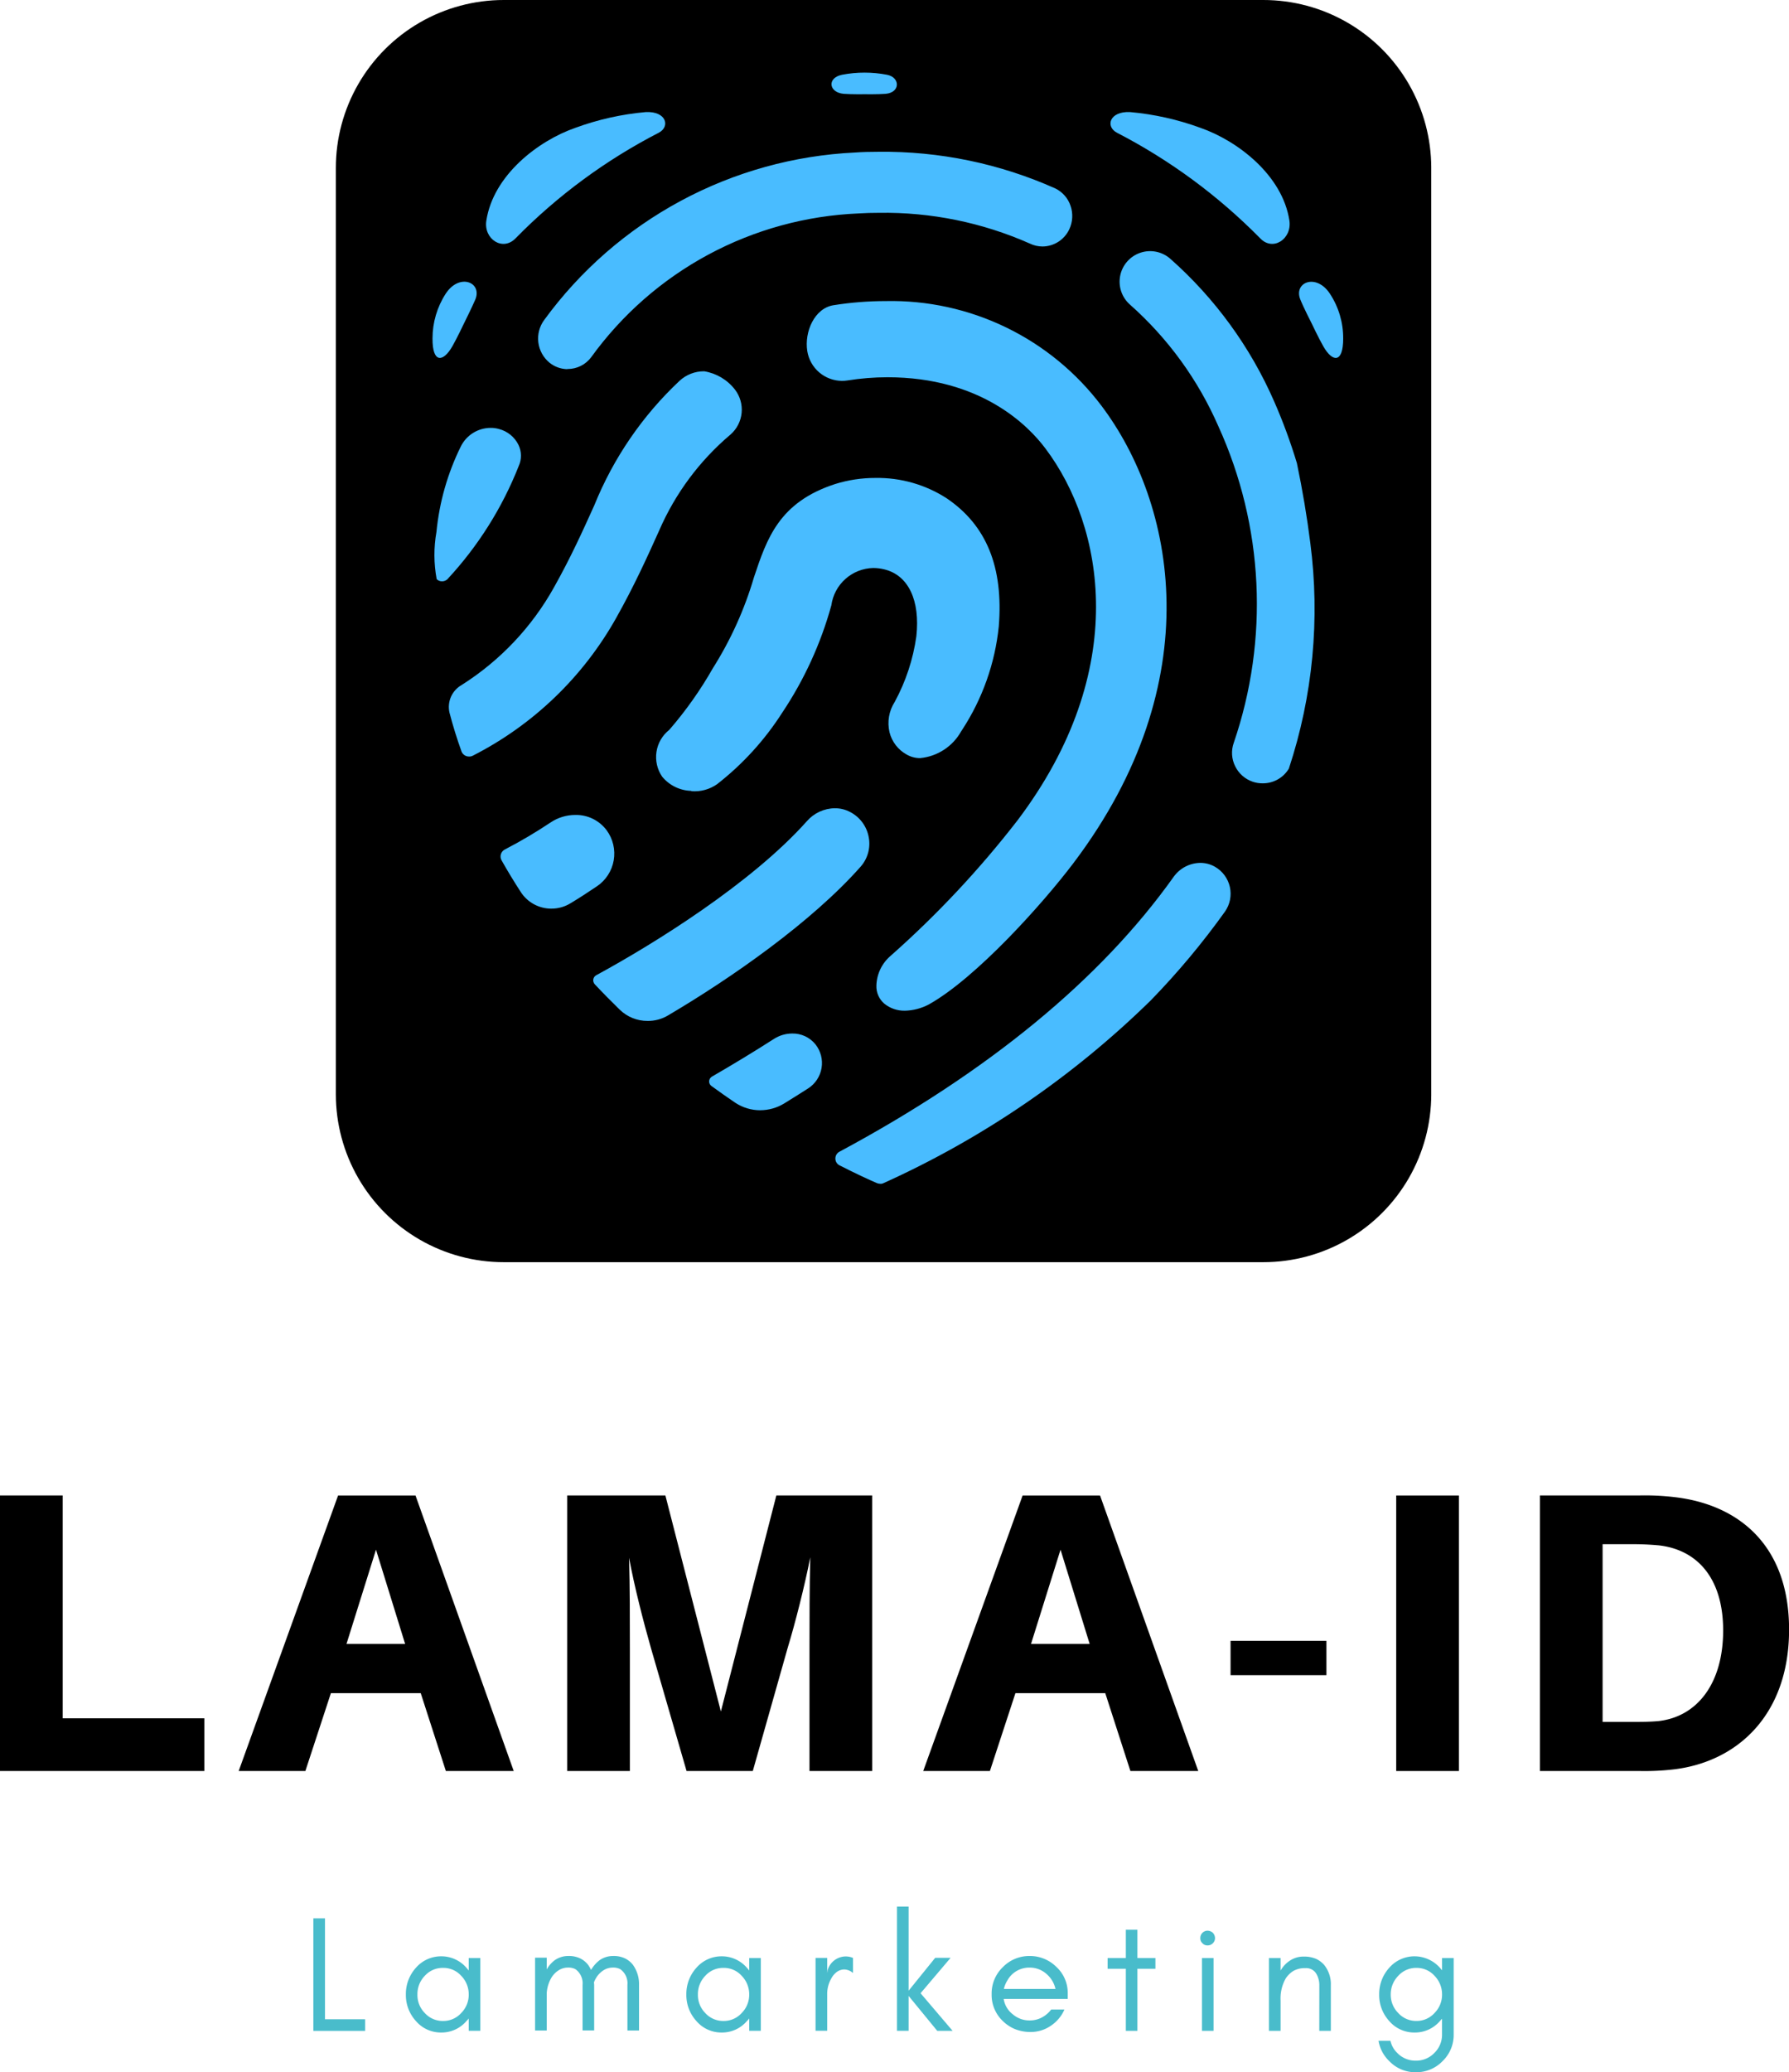 <svg id="Logo_schwarze-Schrift" xmlns="http://www.w3.org/2000/svg" xmlns:xlink="http://www.w3.org/1999/xlink" width="111.738" height="129.363" viewBox="0 0 111.738 129.363">
  <defs>
    <clipPath id="clip-path">
      <path id="Pfad_24" data-name="Pfad 24" d="M131.25,81.668h68.417v78.794H131.25Zm0,0" transform="translate(-131.25 -81.668)"/>
    </clipPath>
    <clipPath id="clip-path-2">
      <path id="Pfad_23" data-name="Pfad 23" d="M141.741,81.668h47.436a10.488,10.488,0,0,1,10.491,10.491v57.812a10.487,10.487,0,0,1-10.491,10.491H141.741a10.487,10.487,0,0,1-10.491-10.491V92.159a10.488,10.488,0,0,1,10.491-10.491Zm0,0" transform="translate(-131.25 -81.668)"/>
    </clipPath>
    <clipPath id="clip-path-3">
      <path id="Pfad_27" data-name="Pfad 27" d="M141,89h57.167v69.938H141Zm0,0" transform="translate(-141 -89)"/>
    </clipPath>
    <clipPath id="clip-path-4">
      <path id="Pfad_26" data-name="Pfad 26" d="M144.538,98.363c.437-2.843,3.243-4.986,5.554-5.791a17.142,17.142,0,0,1,4.409-.986c1.287-.057,1.532.907.81,1.288a34.973,34.973,0,0,0-8.939,6.585C145.566,100.309,144.357,99.515,144.538,98.363Zm12.833,35.62a2.46,2.46,0,0,0,1.577-.437,17.859,17.859,0,0,0,4.075-4.473,23.09,23.09,0,0,0,3.064-6.695,2.7,2.7,0,0,1,2.617-2.33,2.94,2.94,0,0,1,.708.09c1.483.369,2.228,1.924,1.984,4.171a12.087,12.087,0,0,1-1.352,4.1,2.454,2.454,0,0,0-.323,1.9,2.191,2.191,0,0,0,1.057,1.377,1.658,1.658,0,0,0,.856.23,3.288,3.288,0,0,0,2.561-1.672l.066-.1a14.5,14.5,0,0,0,2.283-6.442c.3-3.716-.772-6.333-3.269-8.015a7.957,7.957,0,0,0-4.428-1.261,8.4,8.4,0,0,0-2.523.38c-3.513,1.14-4.266,3.418-5.072,5.825a22.479,22.479,0,0,1-2.568,5.678,23.927,23.927,0,0,1-2.718,3.841,2.164,2.164,0,0,0-.449,2.922,2.434,2.434,0,0,0,1.807.889Zm-7.75-26.357a1.829,1.829,0,0,0,1.468-.739,21.719,21.719,0,0,1,16.7-8.973c.4-.026.83-.038,1.273-.038a22.4,22.4,0,0,1,9.417,1.917,1.834,1.834,0,0,0,.8.185,1.863,1.863,0,0,0,1.672-1.081,1.95,1.95,0,0,0,.078-1.453,1.868,1.868,0,0,0-.948-1.088,26.317,26.317,0,0,0-11.063-2.29c-.5,0-.991.012-1.449.045a25.532,25.532,0,0,0-19.411,10.446,1.951,1.951,0,0,0,.328,2.677,1.814,1.814,0,0,0,1.069.4A.214.214,0,0,1,149.622,107.626ZM143.7,131.762a21.41,21.41,0,0,0,8.942-8.585c1.134-2.014,1.962-3.848,2.689-5.464a16.359,16.359,0,0,1,4.469-6.006,2.061,2.061,0,0,0,.268-2.794,3.042,3.042,0,0,0-1.924-1.145,2.237,2.237,0,0,0-1.544.6,21.931,21.931,0,0,0-5.316,7.761c-.727,1.611-1.48,3.276-2.523,5.132a17.021,17.021,0,0,1-5.768,6.093,1.575,1.575,0,0,0-.758,1.72c.212.817.468,1.641.758,2.444a.5.5,0,0,0,.471.3A.454.454,0,0,0,143.7,131.762Zm-1.924-10.882a.484.484,0,0,0,.335-.136,22.525,22.525,0,0,0,4.447-7.055,1.558,1.558,0,0,0-.012-1.326,1.885,1.885,0,0,0-1.216-.991,1.83,1.83,0,0,0-.527-.071,2.084,2.084,0,0,0-1.868,1.178,15.408,15.408,0,0,0-1.513,5.317,8.213,8.213,0,0,0,.014,2.948A.456.456,0,0,0,141.775,120.879Zm28.9,26.806a3.389,3.389,0,0,0,1.487-.385c2.967-1.654,7.127-6.295,9.044-8.83,8.6-11.374,6.322-22.483,1.758-28.541a16.461,16.461,0,0,0-13.491-6.545,20.789,20.789,0,0,0-3.245.257c-1.2.188-1.834,1.661-1.646,2.865a2.209,2.209,0,0,0,2.169,1.86,2.122,2.122,0,0,0,.34-.026,15.881,15.881,0,0,1,2.5-.2c5.818,0,8.785,3,9.866,4.447,3.642,4.834,5.369,13.812-1.751,23.224a61.891,61.891,0,0,1-7.9,8.431,2.538,2.538,0,0,0-.907,1.867,1.416,1.416,0,0,0,.49,1.131A1.967,1.967,0,0,0,170.675,147.685Zm-14.784.29c3.932-2.316,8.965-5.826,12.016-9.274a2.169,2.169,0,0,0,.515-1.842,2.208,2.208,0,0,0-1.145-1.57,2.02,2.02,0,0,0-.972-.244,2.35,2.35,0,0,0-1.751.812c-3.445,3.86-9.519,7.64-13.156,9.614a.363.363,0,0,0-.181.252.371.371,0,0,0,.091.309c.508.542,1.036,1.076,1.563,1.59a2.476,2.476,0,0,0,1.739.7A2.433,2.433,0,0,0,155.891,147.976Zm5.754,5.922a2.876,2.876,0,0,0,1.487-.418c.49-.3.991-.617,1.506-.945a1.881,1.881,0,0,0,.456-2.749,1.821,1.821,0,0,0-1.454-.677,2.113,2.113,0,0,0-1.126.328c-1.255.805-2.568,1.6-3.889,2.364a.352.352,0,0,0-.173.282.343.343,0,0,0,.142.3c.5.366,1,.713,1.48,1.041A2.838,2.838,0,0,0,161.645,153.9Zm33.014-21.319A31.779,31.779,0,0,0,196,118.473c-.2-1.592-.482-3.279-.836-4.97a34.3,34.3,0,0,0-1.416-3.844,25.559,25.559,0,0,0-6.49-8.914,1.906,1.906,0,0,0-2.523,2.858,21.8,21.8,0,0,1,5.523,7.595,26.767,26.767,0,0,1,.96,19.772,1.861,1.861,0,0,0,.09,1.453,1.9,1.9,0,0,0,1.093.967,1.854,1.854,0,0,0,.618.1A1.885,1.885,0,0,0,194.658,132.579Zm-25.341,25.882a57.873,57.873,0,0,0,16.722-11.424,47.813,47.813,0,0,0,4.628-5.535,1.94,1.94,0,0,0-.632-2.808,1.83,1.83,0,0,0-.9-.238,2.081,2.081,0,0,0-1.675.877c-4.556,6.4-11.579,12.17-20.865,17.152a.478.478,0,0,0-.259.432.469.469,0,0,0,.263.423c1.05.535,1.848.9,2.33,1.107a.51.51,0,0,0,.193.041A.348.348,0,0,0,169.318,158.461Zm-20.713-17.148a2.265,2.265,0,0,0,1.178-.328c.558-.334,1.119-.7,1.665-1.069a2.462,2.462,0,0,0,.6-3.5,2.382,2.382,0,0,0-1.955-.952,2.78,2.78,0,0,0-1.544.47,29.748,29.748,0,0,1-2.858,1.687.49.49,0,0,0-.2.682c.373.663.772,1.318,1.19,1.963A2.269,2.269,0,0,0,148.605,141.314Zm20.957-52.056a7.431,7.431,0,0,0-2.808,0c-.952.192-.836,1.107.1,1.19.445.038,1.314.026,1.314.026s.867.012,1.311-.026C170.406,90.365,170.392,89.417,169.562,89.257ZM142.414,106.21c.275-.475.739-1.454.739-1.454s.482-.967.7-1.475c.437-1.073-1-1.665-1.855-.354a5.144,5.144,0,0,0-.822,2.789C141.165,107.272,141.835,107.222,142.414,106.21Zm50.448-6.752a35.293,35.293,0,0,0-8.942-6.585c-.72-.38-.475-1.338.813-1.288a17.229,17.229,0,0,1,4.409.986c2.309.805,5.122,2.948,5.554,5.791C194.863,99.515,193.654,100.309,192.863,99.458Zm5.193,6.262a5.029,5.029,0,0,0-.824-2.787c-.856-1.314-2.29-.72-1.853.354.207.516.7,1.475.7,1.475s.463.976.739,1.453C197.393,107.222,198.056,107.272,198.056,105.72Zm0,0" transform="translate(-141.172 -89.124)"/>
    </clipPath>
    <linearGradient id="linear-gradient" x1="-5.379" y1="-2.307" x2="-4.137" y2="-1.422" gradientUnits="objectBoundingBox">
      <stop offset="0" stop-color="#49bccb"/>
      <stop offset="0.063" stop-color="#49bccb"/>
      <stop offset="0.094" stop-color="#49bccb"/>
      <stop offset="0.102" stop-color="#49bccc"/>
      <stop offset="0.109" stop-color="#49bccc"/>
      <stop offset="0.117" stop-color="#49bccd"/>
      <stop offset="0.125" stop-color="#49bccd"/>
      <stop offset="0.133" stop-color="#49bcce"/>
      <stop offset="0.141" stop-color="#49bcce"/>
      <stop offset="0.148" stop-color="#49bccf"/>
      <stop offset="0.156" stop-color="#49bcd0"/>
      <stop offset="0.164" stop-color="#49bcd0"/>
      <stop offset="0.172" stop-color="#49bcd1"/>
      <stop offset="0.18" stop-color="#49bcd1"/>
      <stop offset="0.188" stop-color="#49bcd2"/>
      <stop offset="0.195" stop-color="#49bcd2"/>
      <stop offset="0.203" stop-color="#49bcd3"/>
      <stop offset="0.211" stop-color="#49bcd3"/>
      <stop offset="0.219" stop-color="#49bcd4"/>
      <stop offset="0.227" stop-color="#49bcd5"/>
      <stop offset="0.234" stop-color="#49bcd5"/>
      <stop offset="0.242" stop-color="#49bcd6"/>
      <stop offset="0.25" stop-color="#49bcd6"/>
      <stop offset="0.258" stop-color="#49bcd7"/>
      <stop offset="0.266" stop-color="#49bcd7"/>
      <stop offset="0.273" stop-color="#49bcd8"/>
      <stop offset="0.281" stop-color="#49bcd9"/>
      <stop offset="0.289" stop-color="#49bcd9"/>
      <stop offset="0.297" stop-color="#49bcda"/>
      <stop offset="0.305" stop-color="#49bcda"/>
      <stop offset="0.313" stop-color="#49bcdb"/>
      <stop offset="0.32" stop-color="#49bcdb"/>
      <stop offset="0.328" stop-color="#49bcdc"/>
      <stop offset="0.336" stop-color="#49bcdc"/>
      <stop offset="0.344" stop-color="#49bcdd"/>
      <stop offset="0.352" stop-color="#49bcde"/>
      <stop offset="0.359" stop-color="#49bcde"/>
      <stop offset="0.367" stop-color="#49bcdf"/>
      <stop offset="0.375" stop-color="#49bcdf"/>
      <stop offset="0.383" stop-color="#49bce0"/>
      <stop offset="0.391" stop-color="#49bce0"/>
      <stop offset="0.398" stop-color="#49bce1"/>
      <stop offset="0.406" stop-color="#49bce1"/>
      <stop offset="0.414" stop-color="#49bce2"/>
      <stop offset="0.422" stop-color="#49bce3"/>
      <stop offset="0.43" stop-color="#49bce3"/>
      <stop offset="0.438" stop-color="#49bce4"/>
      <stop offset="0.445" stop-color="#49bce4"/>
      <stop offset="0.453" stop-color="#49bce5"/>
      <stop offset="0.46" stop-color="#49bce5"/>
      <stop offset="0.461" stop-color="#49bce6"/>
      <stop offset="0.469" stop-color="#49bce6"/>
      <stop offset="0.477" stop-color="#49bce6"/>
      <stop offset="0.484" stop-color="#49bce7"/>
      <stop offset="0.492" stop-color="#49bce8"/>
      <stop offset="0.5" stop-color="#49bce8"/>
      <stop offset="0.508" stop-color="#49bce9"/>
      <stop offset="0.516" stop-color="#49bce9"/>
      <stop offset="0.523" stop-color="#49bcea"/>
      <stop offset="0.531" stop-color="#49bcea"/>
      <stop offset="0.539" stop-color="#49bceb"/>
      <stop offset="0.54" stop-color="#49bceb"/>
      <stop offset="0.547" stop-color="#49bcec"/>
      <stop offset="0.555" stop-color="#49bcec"/>
      <stop offset="0.563" stop-color="#49bced"/>
      <stop offset="0.57" stop-color="#49bced"/>
      <stop offset="0.578" stop-color="#49bcee"/>
      <stop offset="0.586" stop-color="#49bcee"/>
      <stop offset="0.594" stop-color="#49bcef"/>
      <stop offset="0.602" stop-color="#49bcef"/>
      <stop offset="0.609" stop-color="#49bcf0"/>
      <stop offset="0.617" stop-color="#49bcf1"/>
      <stop offset="0.625" stop-color="#49bcf1"/>
      <stop offset="0.633" stop-color="#49bcf2"/>
      <stop offset="0.641" stop-color="#49bcf2"/>
      <stop offset="0.648" stop-color="#49bcf3"/>
      <stop offset="0.656" stop-color="#49bcf3"/>
      <stop offset="0.664" stop-color="#49bcf4"/>
      <stop offset="0.672" stop-color="#49bcf4"/>
      <stop offset="0.68" stop-color="#49bcf5"/>
      <stop offset="0.688" stop-color="#49bcf6"/>
      <stop offset="0.695" stop-color="#49bcf6"/>
      <stop offset="0.703" stop-color="#49bcf7"/>
      <stop offset="0.711" stop-color="#49bcf7"/>
      <stop offset="0.719" stop-color="#49bcf8"/>
      <stop offset="0.727" stop-color="#49bcf8"/>
      <stop offset="0.734" stop-color="#49bcf9"/>
      <stop offset="0.742" stop-color="#49bcf9"/>
      <stop offset="0.75" stop-color="#49bcfa"/>
      <stop offset="0.758" stop-color="#49bcfb"/>
      <stop offset="0.766" stop-color="#49bcfb"/>
      <stop offset="0.773" stop-color="#49bcfc"/>
      <stop offset="0.781" stop-color="#49bcfc"/>
      <stop offset="0.789" stop-color="#49bcfd"/>
      <stop offset="0.797" stop-color="#49bcfd"/>
      <stop offset="0.805" stop-color="#49bcfe"/>
      <stop offset="0.813" stop-color="#49bcfe"/>
      <stop offset="0.875" stop-color="#49bcff"/>
      <stop offset="1" stop-color="#49bcff"/>
    </linearGradient>
  </defs>
  <g id="Gruppe_59" data-name="Gruppe 59" transform="translate(20.976)" clip-path="url(#clip-path)">
    <g id="Gruppe_58" data-name="Gruppe 58" clip-path="url(#clip-path-2)">
      <path id="Pfad_22" data-name="Pfad 22" d="M131.25,81.668h68.417v78.794H131.25Zm0,0" transform="translate(-131.25 -81.668)"/>
    </g>
  </g>
  <g id="Gruppe_61" data-name="Gruppe 61" transform="translate(26.905 4.459)" clip-path="url(#clip-path-3)">
    <g id="Gruppe_60" data-name="Gruppe 60" transform="translate(0.105 0.075)" clip-path="url(#clip-path-4)">
      <path id="Pfad_25" data-name="Pfad 25" d="M139.555,87.856l-2.492,71.252,59.383-1.815,2.492-71.249Zm0,0" transform="translate(-139.562 -87.916)" fill="url(#linear-gradient)"/>
    </g>
  </g>
  <g id="Gruppe_64" data-name="Gruppe 64" transform="translate(0 93.357)">
    <g id="Gruppe_63" data-name="Gruppe 63" transform="translate(0 0)">
      <g id="Gruppe_62" data-name="Gruppe 62" transform="translate(0 0)">
        <path id="Pfad_28" data-name="Pfad 28" d="M16.249-14.374H7.4V-28.285H3.484v17.2H16.249Zm0,0" transform="translate(-3.484 28.285)"/>
      </g>
    </g>
  </g>
  <g id="Gruppe_67" data-name="Gruppe 67" transform="translate(14.908 93.357)">
    <g id="Gruppe_66" data-name="Gruppe 66" transform="translate(0 0)">
      <g id="Gruppe_65" data-name="Gruppe 65" transform="translate(0 0)">
        <path id="Pfad_29" data-name="Pfad 29" d="M11.78-15.944l1.57,4.86h4.238l-6.134-17.2H6.618L.41-11.083H4.575l1.594-4.86ZM8.986-24.9l1.82,5.884H7.143Zm0,0" transform="translate(-0.41 28.285)"/>
      </g>
    </g>
  </g>
  <g id="Gruppe_70" data-name="Gruppe 70" transform="translate(35.425 93.357)">
    <g id="Gruppe_69" data-name="Gruppe 69" transform="translate(0 0)">
      <g id="Gruppe_68" data-name="Gruppe 68" transform="translate(0 0)">
        <path id="Pfad_30" data-name="Pfad 30" d="M22.532-28.285H16.548L13.084-14.8,9.618-28.285H3.484v17.2H7.4v-7.628c0-1.672,0-3.915-.05-5.685.323,1.77.9,4.012,1.371,5.659l2.219,7.654h4.138l2.169-7.654c.5-1.646,1.071-3.915,1.421-5.685-.05,1.77-.05,4.039-.05,5.711v7.628h3.915Zm0,0" transform="translate(-3.484 28.285)"/>
      </g>
    </g>
  </g>
  <g id="Gruppe_73" data-name="Gruppe 73" transform="translate(57.663 93.357)">
    <g id="Gruppe_72" data-name="Gruppe 72" transform="translate(0 0)">
      <g id="Gruppe_71" data-name="Gruppe 71" transform="translate(0 0)">
        <path id="Pfad_31" data-name="Pfad 31" d="M11.78-15.944l1.57,4.86h4.238l-6.134-17.2H6.618L.41-11.083H4.575l1.594-4.86ZM8.986-24.9l1.82,5.884H7.143Zm0,0" transform="translate(-0.41 28.285)"/>
      </g>
    </g>
  </g>
  <g id="Gruppe_76" data-name="Gruppe 76" transform="translate(76.859 102.432)">
    <g id="Gruppe_75" data-name="Gruppe 75" transform="translate(0 0)">
      <g id="Gruppe_74" data-name="Gruppe 74" transform="translate(0 0)">
        <path id="Pfad_32" data-name="Pfad 32" d="M7.3-11.22v-2.143H1.313v2.143Zm0,0" transform="translate(-1.313 13.363)"/>
      </g>
    </g>
  </g>
  <g id="Gruppe_79" data-name="Gruppe 79" transform="translate(87.205 93.357)">
    <g id="Gruppe_78" data-name="Gruppe 78" transform="translate(0 0)">
      <g id="Gruppe_77" data-name="Gruppe 77" transform="translate(0 0)">
        <path id="Pfad_33" data-name="Pfad 33" d="M7.4-11.083v-17.2H3.484v17.2Zm0,0" transform="translate(-3.484 28.285)"/>
      </g>
    </g>
  </g>
  <g id="Gruppe_82" data-name="Gruppe 82" transform="translate(96.18 93.357)">
    <g id="Gruppe_81" data-name="Gruppe 81" transform="translate(0 0)">
      <g id="Gruppe_80" data-name="Gruppe 80" transform="translate(0 0)">
        <path id="Pfad_34" data-name="Pfad 34" d="M11.861-28.185a15.765,15.765,0,0,0-2.193-.1H3.484v17.2H9.642a15.8,15.8,0,0,0,2.2-.1c3.989-.473,7.205-3.416,7.205-8.726S15.849-27.736,11.861-28.185ZM10.889-14.2c-.573.05-1.022.05-1.746.05H7.4V-25.244h1.77c.722,0,1.171.024,1.744.074,2.418.276,4.015,2.072,4.015,5.312C14.928-16.543,13.307-14.473,10.889-14.2Zm0,0" transform="translate(-3.484 28.285)"/>
      </g>
    </g>
  </g>
  <g id="Gruppe_85" data-name="Gruppe 85" transform="translate(19.571 119.752)">
    <g id="Gruppe_84" data-name="Gruppe 84" transform="translate(0 0)">
      <g id="Gruppe_83" data-name="Gruppe 83" transform="translate(0 0)">
        <path id="Pfad_35" data-name="Pfad 35" d="M2-5.252v-6.3H1.273v7.027H4.509v-.725Zm0,0" transform="translate(-1.273 11.555)" fill="#49bccb"/>
      </g>
    </g>
  </g>
  <g id="Gruppe_88" data-name="Gruppe 88" transform="translate(25.35 122.127)">
    <g id="Gruppe_87" data-name="Gruppe 87" transform="translate(0 0)">
      <g id="Gruppe_86" data-name="Gruppe 86" transform="translate(0 0)">
        <path id="Pfad_36" data-name="Pfad 36" d="M4.692-5.27a1.611,1.611,0,0,1-.466,1.157,1.5,1.5,0,0,1-1.136.5,1.509,1.509,0,0,1-1.147-.5A1.6,1.6,0,0,1,1.488-5.27a1.634,1.634,0,0,1,.456-1.157,1.5,1.5,0,0,1,1.147-.5,1.494,1.494,0,0,1,1.136.5A1.643,1.643,0,0,1,4.692-5.27ZM5.417-3V-7.544H4.692v.784a1.6,1.6,0,0,0-.135-.164,2.069,2.069,0,0,0-1.58-.725,2.079,2.079,0,0,0-1.592.725A2.434,2.434,0,0,0,.766-5.27a2.4,2.4,0,0,0,.62,1.653,2.048,2.048,0,0,0,1.592.725,2.038,2.038,0,0,0,1.58-.725.886.886,0,0,0,.135-.154V-3Zm0,0" transform="translate(-0.766 7.648)" fill="#49bccb"/>
      </g>
    </g>
  </g>
  <g id="Gruppe_91" data-name="Gruppe 91" transform="translate(33.42 122.106)">
    <g id="Gruppe_90" data-name="Gruppe 90" transform="translate(0 0)">
      <g id="Gruppe_89" data-name="Gruppe 89" transform="translate(0 0)">
        <path id="Pfad_37" data-name="Pfad 37" d="M7.041-3.032h.725V-5.873a2.063,2.063,0,0,0-.382-1.261,1.449,1.449,0,0,0-.477-.392,1.627,1.627,0,0,0-.765-.157,1.448,1.448,0,0,0-.836.259,2.082,2.082,0,0,0-.537.611,2.16,2.16,0,0,0-.185-.321,1.45,1.45,0,0,0-.477-.392,1.627,1.627,0,0,0-.765-.157,1.448,1.448,0,0,0-.836.259A1.837,1.837,0,0,0,2-6.845v-.734H1.273v4.547H2V-5.358A2.2,2.2,0,0,1,2.276-6.3a1.435,1.435,0,0,1,.444-.475,1.061,1.061,0,0,1,.6-.185.933.933,0,0,1,.475.1,1.082,1.082,0,0,1,.444.981v2.841h.725V-5.873c0-.052-.012-.114-.012-.166A1.3,1.3,0,0,1,5.077-6.3a1.435,1.435,0,0,1,.444-.475,1.061,1.061,0,0,1,.6-.185.932.932,0,0,1,.475.1,1.082,1.082,0,0,1,.444.981Zm0,0" transform="translate(-1.273 7.684)" fill="#49bccb"/>
      </g>
    </g>
  </g>
  <g id="Gruppe_94" data-name="Gruppe 94" transform="translate(42.868 122.127)">
    <g id="Gruppe_93" data-name="Gruppe 93" transform="translate(0 0)">
      <g id="Gruppe_92" data-name="Gruppe 92" transform="translate(0 0)">
        <path id="Pfad_38" data-name="Pfad 38" d="M4.692-5.27a1.611,1.611,0,0,1-.466,1.157,1.5,1.5,0,0,1-1.136.5,1.509,1.509,0,0,1-1.147-.5A1.6,1.6,0,0,1,1.488-5.27a1.634,1.634,0,0,1,.456-1.157,1.5,1.5,0,0,1,1.147-.5,1.494,1.494,0,0,1,1.136.5A1.643,1.643,0,0,1,4.692-5.27ZM5.417-3V-7.544H4.692v.784a1.6,1.6,0,0,0-.135-.164,2.069,2.069,0,0,0-1.58-.725,2.079,2.079,0,0,0-1.592.725A2.434,2.434,0,0,0,.766-5.27a2.4,2.4,0,0,0,.62,1.653,2.048,2.048,0,0,0,1.592.725,2.038,2.038,0,0,0,1.58-.725.886.886,0,0,0,.135-.154V-3Zm0,0" transform="translate(-0.766 7.648)" fill="#49bccb"/>
      </g>
    </g>
  </g>
  <g id="Gruppe_97" data-name="Gruppe 97" transform="translate(50.938 122.139)">
    <g id="Gruppe_96" data-name="Gruppe 96" transform="translate(0 0)">
      <g id="Gruppe_95" data-name="Gruppe 95" transform="translate(0 0)">
        <path id="Pfad_39" data-name="Pfad 39" d="M3.611-6.6v-.941a1.168,1.168,0,0,0-.456-.093,1.19,1.19,0,0,0-1.126.846L2-6.6v-.941H1.273v4.547H2V-5.263a1.929,1.929,0,0,1,.259-1,1.207,1.207,0,0,1,.33-.394.789.789,0,0,1,.485-.164A.851.851,0,0,1,3.611-6.6Zm0,0" transform="translate(-1.273 7.629)" fill="#49bccb"/>
      </g>
    </g>
  </g>
  <g id="Gruppe_100" data-name="Gruppe 100" transform="translate(56.023 119.027)">
    <g id="Gruppe_99" data-name="Gruppe 99" transform="translate(0 0)">
      <g id="Gruppe_98" data-name="Gruppe 98" transform="translate(0 0)">
        <path id="Pfad_40" data-name="Pfad 40" d="M2-4.995V-7.175L3.787-4.995h.96l-2-2.347L4.623-9.553H3.661L2-7.5v-5.25H1.273v7.752Zm0,0" transform="translate(-1.273 12.746)" fill="#49bccb"/>
      </g>
    </g>
  </g>
  <g id="Gruppe_103" data-name="Gruppe 103" transform="translate(61.936 122.106)">
    <g id="Gruppe_102" data-name="Gruppe 102" transform="translate(0 0)">
      <g id="Gruppe_101" data-name="Gruppe 101" transform="translate(0 0)">
        <path id="Pfad_41" data-name="Pfad 41" d="M5.519-5.389A2.208,2.208,0,0,0,4.8-7.011a2.334,2.334,0,0,0-1.656-.672,2.3,2.3,0,0,0-1.684.7A2.278,2.278,0,0,0,.766-5.306a2.241,2.241,0,0,0,.691,1.675,2.385,2.385,0,0,0,.755.506,2.609,2.609,0,0,0,1.033.185A2.2,2.2,0,0,0,4.434-3.31a2.333,2.333,0,0,0,.879-1.033H4.486a1.776,1.776,0,0,1-.6.506,1.588,1.588,0,0,1-.746.176,1.589,1.589,0,0,1-1.052-.382,1.494,1.494,0,0,1-.57-.962h4Zm-.765-.238H1.531a1.694,1.694,0,0,1,.216-.527,1.555,1.555,0,0,1,1.394-.805,1.555,1.555,0,0,1,1.024.373A1.724,1.724,0,0,1,4.754-5.626Zm0,0" transform="translate(-0.766 7.684)" fill="#49bccb"/>
      </g>
    </g>
  </g>
  <g id="Gruppe_106" data-name="Gruppe 106" transform="translate(69.18 120.464)">
    <g id="Gruppe_105" data-name="Gruppe 105" transform="translate(0 0)">
      <g id="Gruppe_104" data-name="Gruppe 104" transform="translate(0 0)">
        <path id="Pfad_42" data-name="Pfad 42" d="M.34-7.945H1.478v3.877H2.2V-7.945H3.326v-.67H2.2v-1.767H1.478v1.767H.34Zm0,0" transform="translate(-0.34 10.383)" fill="#49bccb"/>
      </g>
    </g>
  </g>
  <g id="Gruppe_109" data-name="Gruppe 109" transform="translate(74.969 120.526)">
    <g id="Gruppe_108" data-name="Gruppe 108" transform="translate(0 0)">
      <g id="Gruppe_107" data-name="Gruppe 107" transform="translate(0 0)">
        <path id="Pfad_43" data-name="Pfad 43" d="M1.975-10.148a.5.5,0,0,0-.33-.133.463.463,0,0,0-.321.133.457.457,0,0,0-.133.333.408.408,0,0,0,.133.318.411.411,0,0,0,.321.135.445.445,0,0,0,.33-.135.445.445,0,0,0,.135-.318A.5.5,0,0,0,1.975-10.148Zm.043,6.12V-8.576H1.294v4.547Zm0,0" transform="translate(-1.191 10.281)" fill="#49bccb"/>
      </g>
    </g>
  </g>
  <g id="Gruppe_112" data-name="Gruppe 112" transform="translate(79.257 122.139)">
    <g id="Gruppe_111" data-name="Gruppe 111" transform="translate(0 0)">
      <g id="Gruppe_110" data-name="Gruppe 110" transform="translate(0 0)">
        <path id="Pfad_44" data-name="Pfad 44" d="M4.416-2.989h.722V-5.831A1.912,1.912,0,0,0,4.725-7.1a1.542,1.542,0,0,0-.506-.382,1.911,1.911,0,0,0-.784-.143,1.517,1.517,0,0,0-.86.257A1.787,1.787,0,0,0,2-6.752v-.784H1.273v4.547H2v-1.9a2.511,2.511,0,0,1,.321-1.373,1.56,1.56,0,0,1,.475-.466,1.447,1.447,0,0,1,.753-.176.734.734,0,0,1,.663.321,1.386,1.386,0,0,1,.207.755Zm0,0" transform="translate(-1.273 7.629)" fill="#49bccb"/>
      </g>
    </g>
  </g>
  <g id="Gruppe_115" data-name="Gruppe 115" transform="translate(86.098 122.127)">
    <g id="Gruppe_114" data-name="Gruppe 114" transform="translate(0 0)">
      <g id="Gruppe_113" data-name="Gruppe 113" transform="translate(0 0)">
        <path id="Pfad_45" data-name="Pfad 45" d="M4.767-5.27A1.611,1.611,0,0,1,4.3-4.114a1.5,1.5,0,0,1-1.136.5,1.51,1.51,0,0,1-1.138-.5A1.605,1.605,0,0,1,1.562-5.27a1.637,1.637,0,0,1,.466-1.157,1.5,1.5,0,0,1,1.138-.5,1.494,1.494,0,0,1,1.136.5A1.643,1.643,0,0,1,4.767-5.27ZM1.543-2.377H.8a2.26,2.26,0,0,0,.672,1.271,2.244,2.244,0,0,0,1.665.694A2.273,2.273,0,0,0,4.8-1.106a2.271,2.271,0,0,0,.694-1.663V-7.544H4.767v.765c-.04-.043-.083-.1-.124-.145a2.137,2.137,0,0,0-1.582-.725,2.088,2.088,0,0,0-1.6.725A2.434,2.434,0,0,0,.84-5.27a2.4,2.4,0,0,0,.62,1.653,2.057,2.057,0,0,0,1.6.725,2.046,2.046,0,0,0,1.582-.725c.04-.04.083-.093.124-.135v.984a1.576,1.576,0,0,1-.485,1.157,1.561,1.561,0,0,1-1.147.475,1.568,1.568,0,0,1-1.159-.475A1.519,1.519,0,0,1,1.543-2.377Zm0,0" transform="translate(-0.797 7.648)" fill="#49bccb"/>
      </g>
    </g>
  </g>
</svg>
